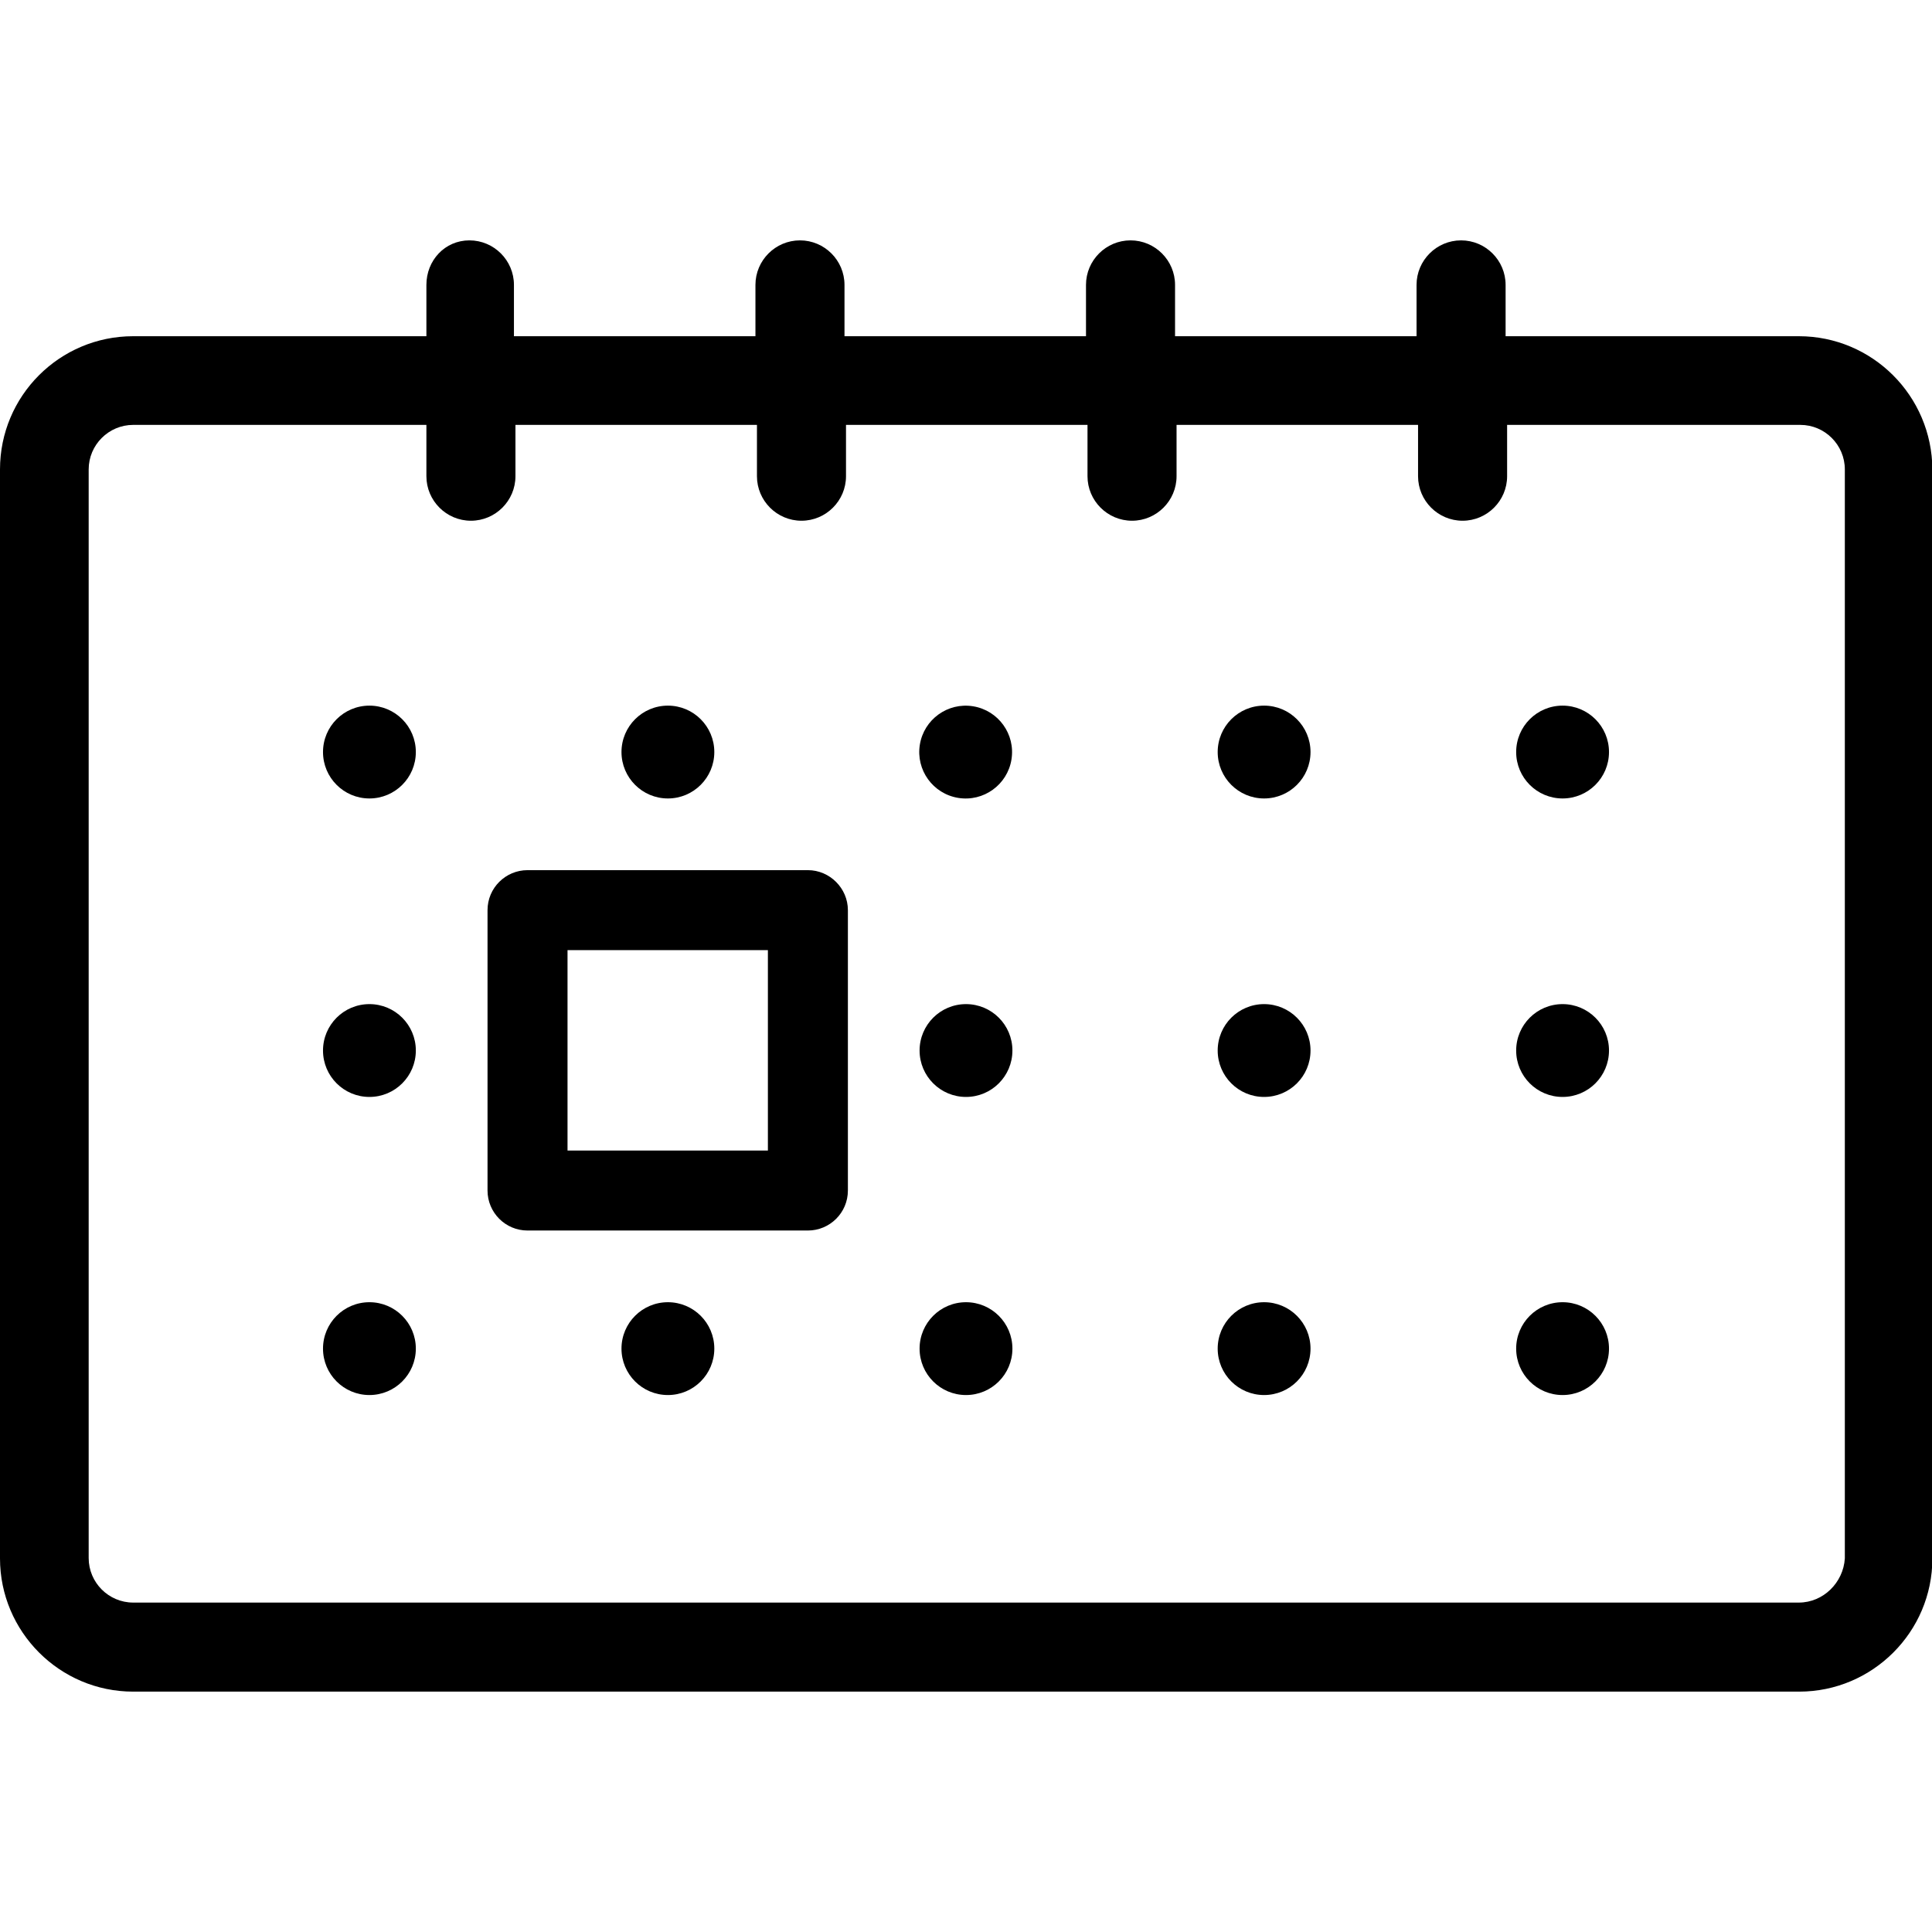 <?xml version="1.0" encoding="utf-8"?>
<!-- Generator: Adobe Illustrator 24.0.2, SVG Export Plug-In . SVG Version: 6.00 Build 0)  -->
<svg version="1.1" id="Layer_1" xmlns="http://www.w3.org/2000/svg" xmlns:xlink="http://www.w3.org/1999/xlink" x="0px" y="0px"
	 viewBox="0 0 512 512" style="enable-background:new 0 0 512 512;" xml:space="preserve">
<g>
	<g>
		<circle cx="414.1" cy="199.3" r="12.3"/>
	</g>
</g>
<g>
	<g>
		<circle cx="335" cy="199.3" r="12.3"/>
	</g>
</g>
<g>
	<g>
		<ellipse transform="matrix(0.16 -0.987 0.987 0.16 18.24 420.095)" cx="256" cy="199.3" rx="12.3" ry="12.3"/>
	</g>
</g>
<g>
	<g>
		<circle cx="177" cy="199.3" r="12.3"/>
	</g>
</g>
<g>
	<g>
		<circle cx="97.9" cy="199.3" r="12.3"/>
	</g>
</g>
<g>
	<g>
		<circle cx="414.1" cy="278.4" r="12.3"/>
	</g>
</g>
<g>
	<g>
		<circle cx="335" cy="278.4" r="12.3"/>
	</g>
</g>
<g>
	<g>
		<circle cx="256" cy="278.4" r="12.3"/>
	</g>
</g>
<g>
	<g>
		<circle cx="97.9" cy="278.4" r="12.3"/>
	</g>
</g>
<g>
	<g>
		<circle cx="414.1" cy="357.4" r="12.3"/>
	</g>
</g>
<g>
	<g>
		<circle cx="335" cy="357.4" r="12.3"/>
	</g>
</g>
<g>
	<g>
		<circle cx="256" cy="357.4" r="12.3"/>
	</g>
</g>
<g>
	<g>
		<circle cx="177" cy="357.4" r="12.3"/>
	</g>
</g>
<g>
	<g>
		<circle cx="97.9" cy="357.4" r="12.3"/>
	</g>
</g>
<g>
	<g>
		<path d="M214.1,230.6h-74.3c-5.8,0-10.6,4.7-10.6,10.6v74.3c0,5.8,4.7,10.6,10.6,10.6h74.3c5.8,0,10.6-4.7,10.6-10.6v-74.3
			C224.7,235.4,219.9,230.6,214.1,230.6z M203.5,304.9h-53.1v-53.1h53.1L203.5,304.9L203.5,304.9z"/>
	</g>
</g>
<g>
	<g>
		<path d="M476.7,89.1H399V75.5c0-6.5-5.3-11.8-11.8-11.8c-6.5,0-11.8,5.3-11.8,11.8v13.6h-64V75.5c0-6.5-5.3-11.8-11.8-11.8
			c-6.5,0-11.8,5.3-11.8,11.8v13.6h-64V75.5c0-6.5-5.3-11.8-11.8-11.8s-11.8,5.3-11.8,11.8v13.6h-64V75.5c0-6.5-5.3-11.8-11.8-11.8
			S113,69,113,75.5v13.6H35.3C15.8,89.1,0,104.9,0,124.4V413c0,19.4,15.8,35.3,35.3,35.3h441.5c19.4,0,35.3-15.8,35.3-35.3V124.4
			C512,104.9,496.2,89.1,476.7,89.1z M476.7,424.7H35.3c-6.5,0-11.8-5.3-11.8-11.8V124.4c0-6.5,5.3-11.8,11.8-11.8H113v13.6
			c0,6.5,5.3,11.8,11.8,11.8s11.8-5.3,11.8-11.8v-13.6h64v13.6c0,6.5,5.3,11.8,11.8,11.8s11.8-5.3,11.8-11.8v-13.6h64v13.6
			c0,6.5,5.3,11.8,11.8,11.8c6.5,0,11.8-5.3,11.8-11.8v-13.6h64v13.6c0,6.5,5.3,11.8,11.8,11.8c6.5,0,11.8-5.3,11.8-11.8v-13.6h77.7
			c6.5,0,11.8,5.3,11.8,11.8V413h0C488.5,419.4,483.2,424.7,476.7,424.7z"/>
	</g>
</g>
</svg>

